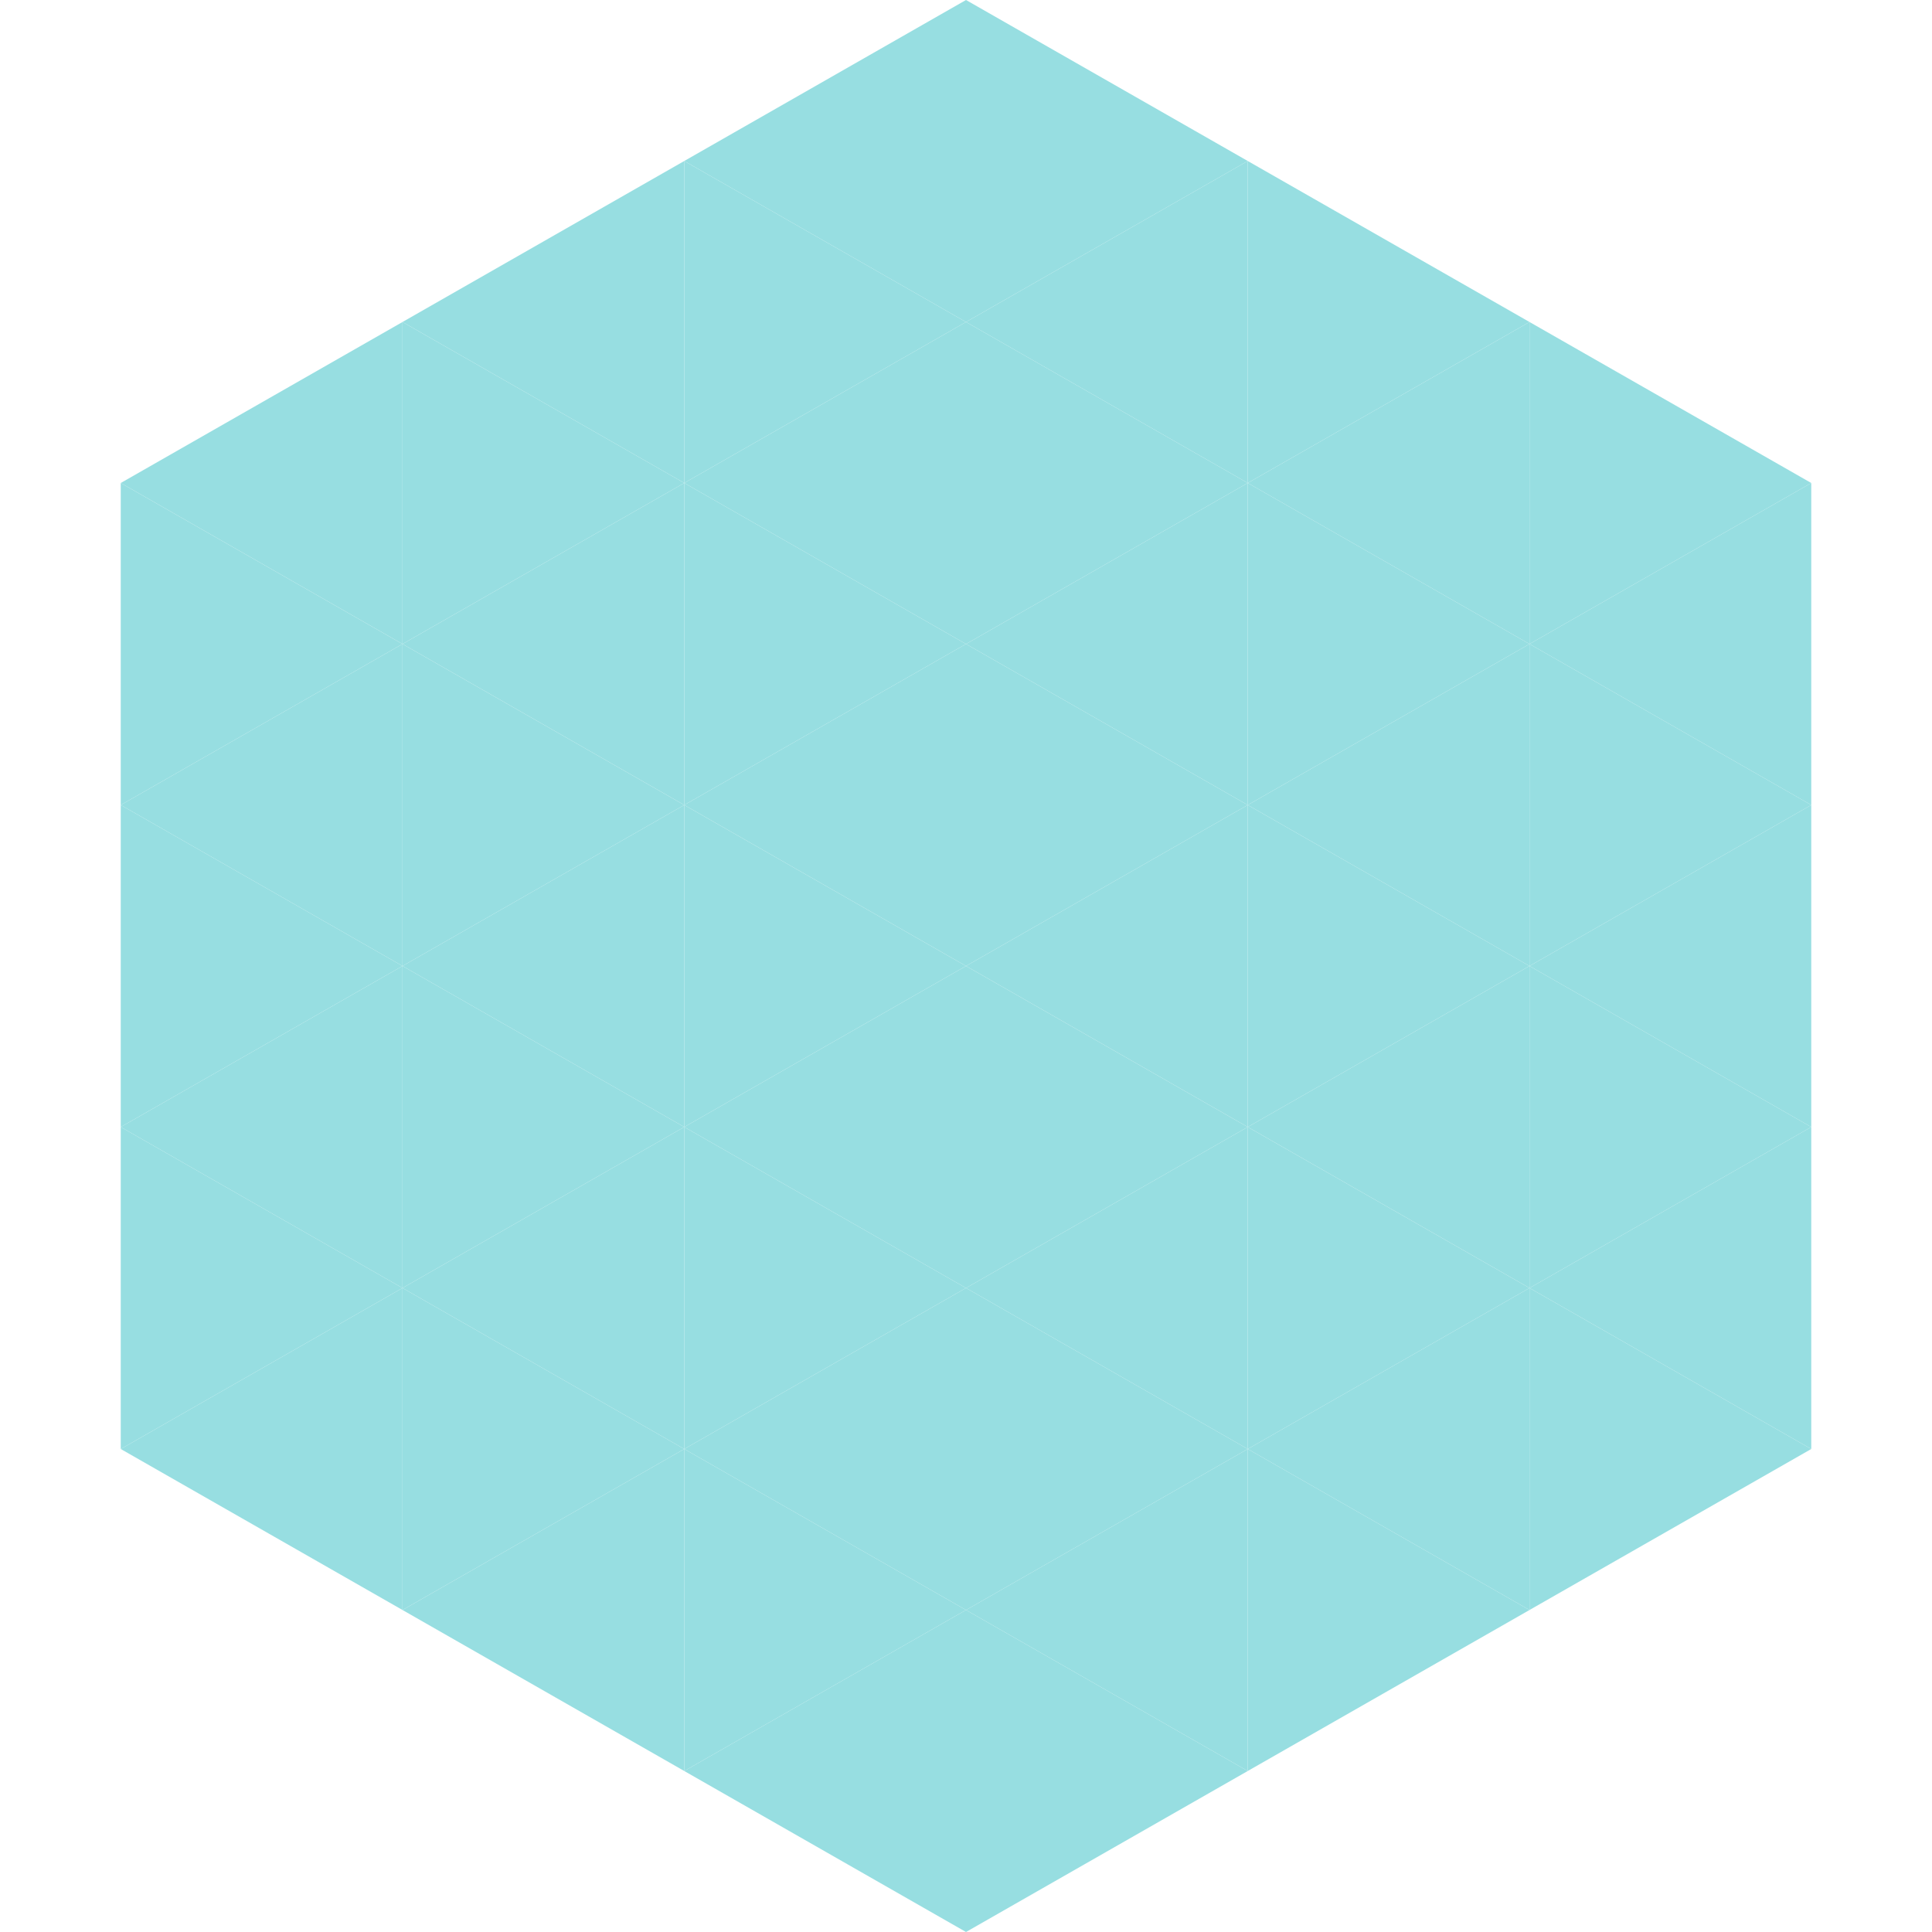 <?xml version="1.0"?>
<!-- Generated by SVGo -->
<svg width="240" height="240"
     xmlns="http://www.w3.org/2000/svg"
     xmlns:xlink="http://www.w3.org/1999/xlink">
<polygon points="50,40 15,60 50,80" style="fill:rgb(151,222,225)" />
<polygon points="190,40 225,60 190,80" style="fill:rgb(151,222,225)" />
<polygon points="15,60 50,80 15,100" style="fill:rgb(151,222,225)" />
<polygon points="225,60 190,80 225,100" style="fill:rgb(151,222,225)" />
<polygon points="50,80 15,100 50,120" style="fill:rgb(151,222,225)" />
<polygon points="190,80 225,100 190,120" style="fill:rgb(151,222,225)" />
<polygon points="15,100 50,120 15,140" style="fill:rgb(151,222,225)" />
<polygon points="225,100 190,120 225,140" style="fill:rgb(151,222,225)" />
<polygon points="50,120 15,140 50,160" style="fill:rgb(151,222,225)" />
<polygon points="190,120 225,140 190,160" style="fill:rgb(151,222,225)" />
<polygon points="15,140 50,160 15,180" style="fill:rgb(151,222,225)" />
<polygon points="225,140 190,160 225,180" style="fill:rgb(151,222,225)" />
<polygon points="50,160 15,180 50,200" style="fill:rgb(151,222,225)" />
<polygon points="190,160 225,180 190,200" style="fill:rgb(151,222,225)" />
<polygon points="15,180 50,200 15,220" style="fill:rgb(255,255,255); fill-opacity:0" />
<polygon points="225,180 190,200 225,220" style="fill:rgb(255,255,255); fill-opacity:0" />
<polygon points="50,0 85,20 50,40" style="fill:rgb(255,255,255); fill-opacity:0" />
<polygon points="190,0 155,20 190,40" style="fill:rgb(255,255,255); fill-opacity:0" />
<polygon points="85,20 50,40 85,60" style="fill:rgb(151,222,225)" />
<polygon points="155,20 190,40 155,60" style="fill:rgb(151,222,225)" />
<polygon points="50,40 85,60 50,80" style="fill:rgb(151,222,225)" />
<polygon points="190,40 155,60 190,80" style="fill:rgb(151,222,225)" />
<polygon points="85,60 50,80 85,100" style="fill:rgb(151,222,225)" />
<polygon points="155,60 190,80 155,100" style="fill:rgb(151,222,225)" />
<polygon points="50,80 85,100 50,120" style="fill:rgb(151,222,225)" />
<polygon points="190,80 155,100 190,120" style="fill:rgb(151,222,225)" />
<polygon points="85,100 50,120 85,140" style="fill:rgb(151,222,225)" />
<polygon points="155,100 190,120 155,140" style="fill:rgb(151,222,225)" />
<polygon points="50,120 85,140 50,160" style="fill:rgb(151,222,225)" />
<polygon points="190,120 155,140 190,160" style="fill:rgb(151,222,225)" />
<polygon points="85,140 50,160 85,180" style="fill:rgb(151,222,225)" />
<polygon points="155,140 190,160 155,180" style="fill:rgb(151,222,225)" />
<polygon points="50,160 85,180 50,200" style="fill:rgb(151,222,225)" />
<polygon points="190,160 155,180 190,200" style="fill:rgb(151,222,225)" />
<polygon points="85,180 50,200 85,220" style="fill:rgb(151,222,225)" />
<polygon points="155,180 190,200 155,220" style="fill:rgb(151,222,225)" />
<polygon points="120,0 85,20 120,40" style="fill:rgb(151,222,225)" />
<polygon points="120,0 155,20 120,40" style="fill:rgb(151,222,225)" />
<polygon points="85,20 120,40 85,60" style="fill:rgb(151,222,225)" />
<polygon points="155,20 120,40 155,60" style="fill:rgb(151,222,225)" />
<polygon points="120,40 85,60 120,80" style="fill:rgb(151,222,225)" />
<polygon points="120,40 155,60 120,80" style="fill:rgb(151,222,225)" />
<polygon points="85,60 120,80 85,100" style="fill:rgb(151,222,225)" />
<polygon points="155,60 120,80 155,100" style="fill:rgb(151,222,225)" />
<polygon points="120,80 85,100 120,120" style="fill:rgb(151,222,225)" />
<polygon points="120,80 155,100 120,120" style="fill:rgb(151,222,225)" />
<polygon points="85,100 120,120 85,140" style="fill:rgb(151,222,225)" />
<polygon points="155,100 120,120 155,140" style="fill:rgb(151,222,225)" />
<polygon points="120,120 85,140 120,160" style="fill:rgb(151,222,225)" />
<polygon points="120,120 155,140 120,160" style="fill:rgb(151,222,225)" />
<polygon points="85,140 120,160 85,180" style="fill:rgb(151,222,225)" />
<polygon points="155,140 120,160 155,180" style="fill:rgb(151,222,225)" />
<polygon points="120,160 85,180 120,200" style="fill:rgb(151,222,225)" />
<polygon points="120,160 155,180 120,200" style="fill:rgb(151,222,225)" />
<polygon points="85,180 120,200 85,220" style="fill:rgb(151,222,225)" />
<polygon points="155,180 120,200 155,220" style="fill:rgb(151,222,225)" />
<polygon points="120,200 85,220 120,240" style="fill:rgb(151,222,225)" />
<polygon points="120,200 155,220 120,240" style="fill:rgb(151,222,225)" />
<polygon points="85,220 120,240 85,260" style="fill:rgb(255,255,255); fill-opacity:0" />
<polygon points="155,220 120,240 155,260" style="fill:rgb(255,255,255); fill-opacity:0" />
</svg>
